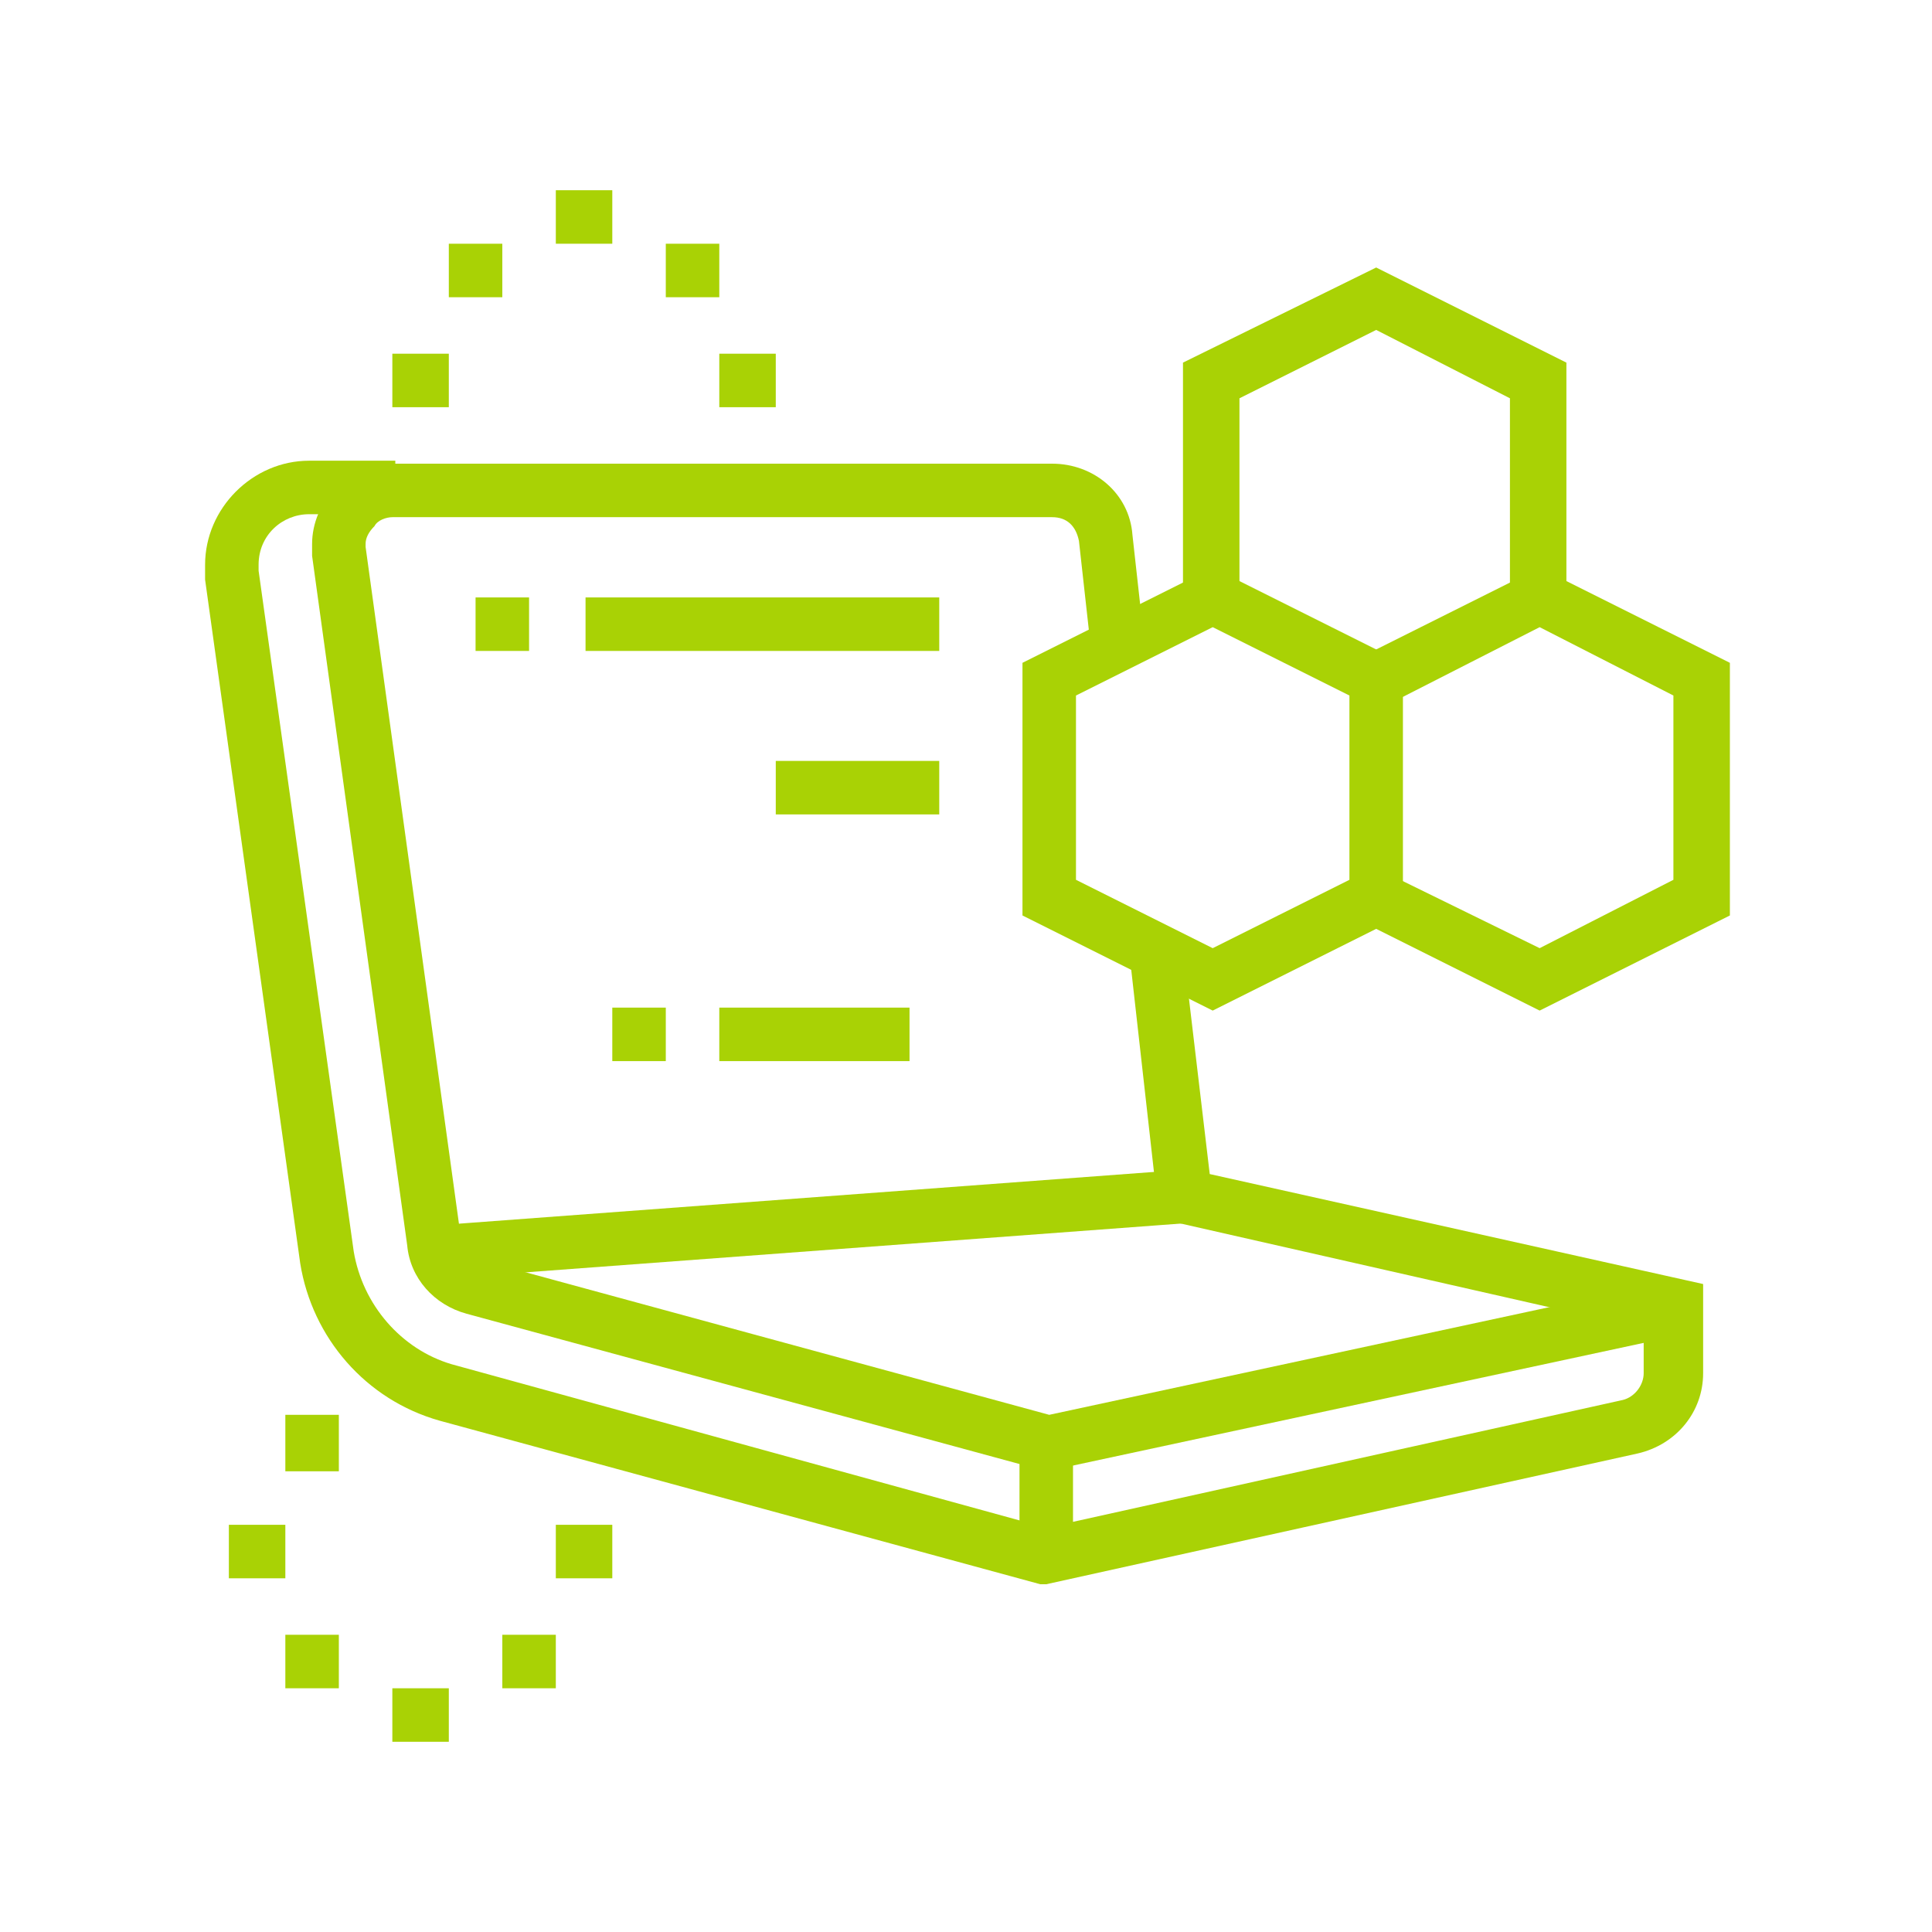 <?xml version="1.0" encoding="utf-8"?>
<!-- Generator: Adobe Illustrator 24.1.0, SVG Export Plug-In . SVG Version: 6.00 Build 0)  -->
<svg version="1.1" id="Layer_1" xmlns="http://www.w3.org/2000/svg" xmlns:xlink="http://www.w3.org/1999/xlink" x="0px" y="0px"
	 width="65px" height="65px" viewBox="0 0 65 65" style="enable-background:new 0 0 65 65;" xml:space="preserve">
<style type="text/css">
	.st0{display:none;}
	.st1{display:inline;fill:#A9D205;}
	.st2{fill:#A9D205;}
</style>
<g class="st0">
	<path class="st1" d="M53.5,40.7h-0.6v-1.8h0.6c0.5,0,0.9-0.4,0.9-0.9V27c0-0.5-0.4-0.9-0.9-0.9h-2.6c-1.1,0-1.9-0.9-1.9-1.9
		c0-0.5,0.2-1,0.6-1.4c0.2-0.2,0.3-0.5,0.3-0.8c0-0.7-0.8-1.4-1.8-1.4c-1,0-1.8,0.6-1.8,1.4c0,0.3,0.1,0.6,0.3,0.8
		c0.4,0.4,0.6,0.9,0.6,1.4c0,1.1-0.9,1.9-1.9,1.9h-2.6c-0.5,0-0.9,0.4-0.9,0.9v2.6c0,0.1,0,0.1,0.1,0.1c0.6-0.6,1.4-0.9,2.2-0.9
		c1.8,0,3.2,1.6,3.2,3.7s-1.4,3.7-3.2,3.7c-0.8,0-1.5-0.3-2.1-0.9c-0.1,0-0.2,0-0.2,0.1V38c0,0.5,0.4,0.9,0.9,0.9h6.3v1.8h-6.3
		c-1.5,0-2.7-1.2-2.7-2.7v-2.6c0-1.1,0.9-1.9,1.9-1.9c0.5,0,1,0.2,1.4,0.6c0.2,0.2,0.5,0.3,0.8,0.3c0.7,0,1.4-0.8,1.4-1.8
		s-0.6-1.8-1.4-1.8c-0.3,0-0.6,0.1-0.8,0.3c-0.4,0.4-0.9,0.6-1.4,0.6c-1.1,0-1.9-0.9-1.9-1.9V27c0-1.5,1.2-2.7,2.7-2.7h2.6
		c0.1,0,0.1,0,0.1-0.1c-0.6-0.6-0.9-1.4-0.9-2.2c0-1.8,1.6-3.2,3.7-3.2s3.7,1.4,3.7,3.2c0,0.8-0.3,1.5-0.9,2.1c0,0.1,0,0.2,0.1,0.2
		h2.6c1.5,0,2.7,1.2,2.7,2.7v11C56.3,39.5,55.1,40.7,53.5,40.7z"/>
	<path class="st1" d="M51.7,55.4h-1.8V54c0-0.6-0.2-1.2-0.6-1.7c-1-1.3-2.2-3.2-2.2-5.2c0-1.2,0.2-2.5,0.4-3.8
		c0.2-1.5,0.5-3.3,0.5-5.3c0-1.5,1.2-2.7,2.7-2.7c1.4,0,2.5,1,2.7,2.4l1.1,7.3l-1.8,0.3l-1.1-7.3c-0.1-0.4-0.4-0.9-0.9-0.9
		c-0.5,0-0.9,0.4-0.9,0.9c0,2.2-0.3,4-0.5,5.6C49.1,44.9,49,46,49,47.1c0,1.5,1.1,3.2,1.8,4c0.6,0.8,1,1.8,1,2.8V55.4z"/>
	<path class="st1" d="M58.1,55.4h-1.8v-3.8c0-0.6,0.1-1.2,0.2-1.8l1.2-4.6c0.3-1.2,0.5-2.4,0.5-3.7c0-1.6-0.3-3.2-0.8-4.8L56.8,35
		c-0.2-0.6-0.6-1.1-1.2-1.5l-0.7-0.4l1-1.6l0.7,0.4c0.9,0.6,1.6,1.4,1.9,2.4l0.6,1.8c0.6,1.7,0.9,3.5,0.9,5.4c0,1.4-0.2,2.8-0.5,4.1
		l-1.2,4.6c-0.1,0.4-0.2,0.9-0.2,1.3V55.4z"/>
	<path class="st1" d="M29.8,36.2h-1.8v-3.9c0-0.2-0.1-0.4-0.2-0.6c-0.9-1.1-2.4-3.4-3-6.2l-2.1-4.7c-0.1-0.3-0.2-0.7-0.2-1.1
		c0-1.5,1.2-2.7,2.7-2.7c1.1,0,2,0.6,2.5,1.6l2.4,5l-1.7,0.8l-2.4-5c-0.2-0.4-0.4-0.6-0.8-0.6c-0.5,0-0.9,0.4-0.9,0.9
		c0,0.1,0,0.3,0.1,0.3l2.2,5c0.5,2.6,2,4.7,2.7,5.5c0.4,0.5,0.6,1.1,0.6,1.7V36.2z"/>
	<path class="st1" d="M24.3,30.7c-0.2,0-0.4,0-0.6-0.1L21.9,30c-0.5-0.2-0.9-0.5-1.1-0.9c-0.2-0.4-0.3-0.9-0.1-1.4l2.2-6.9l1.7,0.6
		l-2.2,6.9l1.8,0.6l0.8-2.5l1.7,0.6l-0.8,2.4C25.8,30.2,25.1,30.7,24.3,30.7z"/>
	<path class="st1" d="M28.7,21.3L27,20.7l3.7-11.4l-1.8-0.6l-3.1,9.5L24,17.6L27,8.2c0.3-1,1.4-1.5,2.3-1.2l1.8,0.6
		c0.5,0.2,0.9,0.5,1.1,0.9c0.2,0.4,0.3,0.9,0.1,1.4L28.7,21.3z"/>
	<path class="st1" d="M36.2,36.2h-1.8v-8.2c0-0.8,0.2-1.6,0.4-2.5c0.3-1.1,0.5-2.3,0.5-3.9l0-1.4c0-1.2-0.5-2.4-1.3-3.2L30,13
		l1.3-1.3l3.9,3.9c1.2,1.2,1.9,2.8,1.9,4.5l0,1.4c0,1.8-0.3,3.2-0.6,4.3c-0.2,0.8-0.3,1.5-0.3,2.1V36.2z"/>
	<path class="st1" d="M18.8,55.4h-1.8v-3.7c0-0.7,0.2-1.4,0.6-2c0.5-0.7,1.3-2.3,1.3-4.4v-2.7c0-1.3,0.3-2.4,0.5-3.4
		c0.2-0.8,0.4-1.5,0.4-2.1c0-0.5-0.4-0.9-0.9-0.9c-0.4,0-0.8,0.3-0.9,0.7l-2.1,7.7L14.1,44l2.1-7.7c0.3-1.2,1.4-2,2.6-2
		c1.5,0,2.7,1.2,2.7,2.7c0,0.9-0.2,1.7-0.4,2.6c-0.2,0.9-0.5,1.8-0.5,2.9v2.7c0,2.6-1,4.5-1.5,5.4c-0.2,0.3-0.3,0.6-0.3,1V55.4z"/>
	<path class="st1" d="M7.8,45.3c-1.5,0-2.7-1.2-2.7-2.7c0-1,0.6-2,1.5-2.5l15.7-7.8l4.2,1l-1.8,3.9l-3.8,1.9l-0.8-1.6l3.2-1.6
		l0.6-1.3l-1.4-0.3L7.4,41.7c-0.3,0.2-0.5,0.5-0.5,0.8c0,0.5,0.4,0.9,0.9,0.9c0.1,0,0.3,0,0.4-0.1l7.3-3.7l0.8,1.6L9,45
		C8.6,45.2,8.2,45.3,7.8,45.3z"/>
	<path class="st1" d="M12.4,55.4h-1.8v-2.7c0-1-0.4-3.3-2.1-8.5l1.7-0.6c1.5,4.3,2.2,7.4,2.2,9.1V55.4z"/>
	<path class="st1" d="M7.2,40.7c-0.1-0.4-0.3-0.9-0.3-1.6c0-1.3,0.7-2.6,1.8-3.3l4.9-3.4c1.2-0.8,2.7-1.1,4.2-0.7l4.1,1l-0.4,1.8
		l-4.1-1c-0.9-0.2-1.9-0.1-2.7,0.5l-4.9,3.4c-0.6,0.4-1,1.1-1,1.8c0,0.4,0.1,0.6,0.2,0.9L7.2,40.7z"/>
	<path class="st1" d="M20.6,59.9h-1.8v-2.7c0-0.5-0.4-0.9-0.9-0.9h-6.4c-0.5,0-0.9,0.4-0.9,0.9v2.7H8.7v-2.7c0-1.5,1.2-2.7,2.7-2.7
		h6.4c1.5,0,2.7,1.2,2.7,2.7V59.9z"/>
	<path class="st1" d="M59.9,59.9h-1.8v-2.7c0-0.5-0.4-0.9-0.9-0.9h-6.4c-0.5,0-0.9,0.4-0.9,0.9v2.7h-1.8v-2.7c0-1.5,1.2-2.7,2.7-2.7
		h6.4c1.5,0,2.7,1.2,2.7,2.7V59.9z"/>
	<path class="st1" d="M27.9,54.5h-1.8V38c0-1.5,1.2-2.7,2.7-2.7h6.4c1.5,0,2.7,1.2,2.7,2.7v11h-1.8V38c0-0.5-0.4-0.9-0.9-0.9h-6.4
		c-0.5,0-0.9,0.4-0.9,0.9V54.5z"/>
	<rect x="36.2" y="50.8" class="st1" width="1.8" height="1.8"/>
	<rect x="36.2" y="54.5" class="st1" width="1.8" height="1.8"/>
	<rect x="36.2" y="58.1" class="st1" width="1.8" height="1.8"/>
	<rect x="10.5" y="13.3" class="st1" width="1.8" height="4.6"/>
	<rect x="10.5" y="21.5" class="st1" width="1.8" height="4.6"/>
	<rect x="13.3" y="18.8" class="st1" width="4.6" height="1.8"/>
	<rect x="5.1" y="18.8" class="st1" width="4.6" height="1.8"/>
	<rect x="52.6" y="5.1" class="st1" width="1.8" height="4.6"/>
	<rect x="52.6" y="13.3" class="st1" width="1.8" height="4.6"/>
	<rect x="55.4" y="10.5" class="st1" width="4.6" height="1.8"/>
	<rect x="47.1" y="10.5" class="st1" width="4.6" height="1.8"/>
</g>
<g>
	<rect x="34.3" y="48.5" class="st2" width="1.8" height="3.8"/>
	<path class="st2" d="M35.2,49.5l-19.5-5.3c-1.1-0.3-1.9-1.2-2-2.3l-3.2-23.2c0-0.1,0-0.3,0-0.4c0-0.7,0.3-1.4,0.8-1.9
		c0.5-0.5,1.2-0.8,1.9-0.8h22.2c1.4,0,2.6,1,2.7,2.4l0.4,3.6l-1.8,0.2l-0.4-3.6c-0.1-0.5-0.4-0.8-0.9-0.8H13.2
		c-0.2,0-0.5,0.1-0.6,0.3c-0.2,0.2-0.3,0.4-0.3,0.6c0,0,0,0.1,0,0.1l3.2,23.2c0.1,0.4,0.3,0.7,0.7,0.8l19.1,5.2l20.9-4.5l0.4,1.8
		L35.2,49.5z"/>
	<path class="st2" d="M35.2,53.3L35,53.3l-20.2-5.5c-2.5-0.7-4.3-2.8-4.7-5.3L6.9,19.5c0-0.2,0-0.3,0-0.5c0-1.9,1.6-3.5,3.5-3.5h2.9
		v1.8h-2.9c-0.9,0-1.7,0.7-1.7,1.7c0,0.1,0,0.2,0,0.2l3.2,22.9c0.3,1.8,1.6,3.3,3.3,3.8l20,5.5l19.4-4.3c0.4-0.1,0.7-0.5,0.7-0.9
		v-1.5L39,41l-1-8.9l1.8-0.2l0.9,7.6l16.6,3.7v3c0,1.3-0.9,2.4-2.2,2.7L35.2,53.3z"/>
	
		<rect x="14.7" y="40.3" transform="matrix(0.997 -7.422724e-02 7.422724e-02 0.997 -2.985 2.139)" class="st2" width="25.2" height="1.8"/>
	<rect x="16" y="20.1" class="st2" width="1.8" height="1.8"/>
	<rect x="19.7" y="20.1" class="st2" width="11.9" height="1.8"/>
	<rect x="26.1" y="25.6" class="st2" width="5.5" height="1.8"/>
	<rect x="24.2" y="33.9" class="st2" width="6.4" height="1.8"/>
	<rect x="20.6" y="33.9" class="st2" width="1.8" height="1.8"/>
	<polygon class="st2" points="52.7,20.1 50.8,20.1 50.8,13.4 46.3,11.1 41.7,13.4 41.7,20.1 39.8,20.1 39.8,12.2 46.3,9 52.7,12.2 	
		"/>
	<path class="st2" d="M40.8,34l-6.4-3.2v-8.5l6.4-3.2l6.4,3.2v8.5L40.8,34z M36.2,29.6l4.6,2.3l4.6-2.3v-6.2l-4.6-2.3l-4.6,2.3V29.6
		z"/>
	<polygon class="st2" points="51.8,34 45.8,31 46.7,29.4 51.8,31.9 56.3,29.6 56.3,23.4 51.8,21.1 46.7,23.7 45.8,22.1 51.8,19.1 
		58.2,22.3 58.2,30.8 	"/>
	<polygon class="st2" points="20.6,6.4 18.7,6.4 18.7,8.2 20.6,8.2 20.6,6.4 	"/>
	<polygon class="st2" points="24.2,8.2 22.4,8.2 22.4,10 24.2,10 24.2,8.2 	"/>
	<polygon class="st2" points="15.1,11.9 13.2,11.9 13.2,13.7 15.1,13.7 15.1,11.9 	"/>
	<polygon class="st2" points="26.1,11.9 24.2,11.9 24.2,13.7 26.1,13.7 26.1,11.9 	"/>
	<polygon class="st2" points="16.9,8.2 15.1,8.2 15.1,10 16.9,10 16.9,8.2 	"/>
	<polygon class="st2" points="9.6,51.3 7.7,51.3 7.7,53.1 9.6,53.1 9.6,51.3 	"/>
	<polygon class="st2" points="20.6,51.3 18.7,51.3 18.7,53.1 20.6,53.1 20.6,51.3 	"/>
	<polygon class="st2" points="15.1,56.8 13.2,56.8 13.2,58.6 15.1,58.6 15.1,56.8 	"/>
	<polygon class="st2" points="11.4,55 9.6,55 9.6,56.8 11.4,56.8 11.4,55 	"/>
	<polygon class="st2" points="18.7,55 16.9,55 16.9,56.8 18.7,56.8 18.7,55 	"/>
	<polygon class="st2" points="11.4,47.6 9.6,47.6 9.6,49.5 11.4,49.5 11.4,47.6 	"/>
</g>
<g class="st0">
	<rect x="43.9" y="50.8" class="st1" width="1.8" height="1.8"/>
	<path class="st1" d="M57.6,56.3H8.2c-1,0-1.8-0.8-1.8-1.8v-1.8c0-1,0.8-1.8,1.8-1.8h33.9v1.8H8.2v1.8h49.4v-1.8H47.6v-1.8h10.1
		c1,0,1.8,0.8,1.8,1.8v1.8C59.5,55.5,58.7,56.3,57.6,56.3z"/>
	<rect x="17.4" y="58.1" class="st1" width="11.9" height="1.8"/>
	<rect x="31.1" y="58.1" class="st1" width="1.8" height="1.8"/>
	<path class="st1" d="M41.6,34.3c-2.3,0-4.1-1.6-4.1-3.7h1.8c0,1,1,1.8,2.3,1.8s2.3-0.8,2.3-1.8h1.8C45.7,32.7,43.9,34.3,41.6,34.3z
		"/>
	<rect x="30.2" y="45.3" class="st1" width="2.7" height="1.8"/>
	<path class="st1" d="M29.3,52.6c-2,0-3.7-1.6-3.7-3.7c0-0.4,0.1-0.7,0.1-1c0-0.1,2.3-8.2,3.4-12.1l1.8,0.5
		c-1.1,3.8-3.4,12-3.4,12.1c-0.1,0.2-0.1,0.4-0.1,0.5c0,1,0.8,1.8,1.8,1.8V52.6z"/>
	<path class="st1" d="M36.2,32.5l-0.7-1.7c0.9-0.4,1.6-0.6,2-0.8v-2.8h1.8v4.1l-0.6,0.2C38.7,31.5,38.2,31.7,36.2,32.5z"/>
	<rect x="50.3" y="45.3" class="st1" width="2.7" height="1.8"/>
	<path class="st1" d="M51.2,51.7h-1.8v-11c0-0.5-0.4-0.9-0.9-0.9H34.8c-0.5,0-0.9,0.4-0.9,0.9v11H32v-11c0-1.5,1.2-2.7,2.7-2.7h13.7
		c1.5,0,2.7,1.2,2.7,2.7V51.7z"/>
	<path class="st1" d="M42.1,28.8h-0.9c-3.5,0-6.4-2.9-6.4-6.4v-5.2h1.8v5.2c0,2.5,2.1,4.6,4.6,4.6h0.9V28.8z"/>
	<path class="st1" d="M54,52.6v-1.8c1,0,1.8-0.8,1.8-1.8c0-0.2,0-0.4-0.1-0.5l0-0.1c0-0.1-1.6-8.9-2.7-12.7
		c-0.1-0.4-0.4-0.8-0.8-1.1c-2.1-0.9-7.6-3-7.7-3.1l-0.6-0.2v-4.4l0.6-0.2c1.3-0.5,2.2-2.6,2.2-4.2v-4.6c0-4.6-2.8-4.6-3.7-4.6h-3.2
		c-1.8,0-3.4-0.8-4.7-2.3c-0.2,0.4-0.3,0.9-0.3,1.3c0,1.8,0.7,4.6,2.7,4.6h0.9v1.8h-0.9c-3,0-4.6-3.2-4.6-6.4c0-1.7,1.2-3.4,1.3-3.6
		L35,7.7l0.7,1.2c1.1,1.7,2.4,2.6,4.1,2.6H43c3.5,0,5.5,2.3,5.5,6.4v4.6c0,2.1-0.9,4.6-2.7,5.7v2c1.5,0.6,5.4,2.1,7.1,2.9
		c0.1,0,0.2,0.1,0.2,0.1c0.8,0.5,1.4,1.2,1.6,2.1c1.1,3.8,2.6,12.1,2.8,12.9c0.1,0.3,0.1,0.6,0.1,1C57.6,51,56,52.6,54,52.6z"/>
	<polygon class="st1" points="37.5,41.6 35.7,41.6 35.7,43.5 37.5,43.5 37.5,41.6 	"/>
	<polygon class="st1" points="37.5,45.3 35.7,45.3 35.7,47.1 37.5,47.1 37.5,45.3 	"/>
	<path class="st1" d="M21,22.4h-0.9c-3.5,0-6.4-2.9-6.4-6.4v-4.6h1.8V16c0,2.5,2.1,4.6,4.6,4.6H21V22.4z"/>
	<path class="st1" d="M32.9,32.9c-0.3-1.1-0.6-2.7-0.9-3.7c-0.1-0.4-0.4-0.8-0.8-1.1c-2.1-0.9-7.6-3-7.7-3.1l-0.6-0.2v-4.5l0.6-0.2
		c1.2-0.5,2.2-2.4,2.2-4.1v-4.6c0-4.6-2.8-4.6-3.7-4.6h-7.3c-1,0-1.8,0.8-1.8,1.8c0,1.1,0.8,1.8,1.8,1.8h2.7v1.8h-2.7
		c-2.1,0-3.7-1.6-3.7-3.7c0-2,1.6-3.7,3.7-3.7H22c3.5,0,5.5,2.3,5.5,6.4V16c0,2-1,4.4-2.7,5.5v2.1c1.5,0.6,5.4,2.1,7.1,2.9
		c0.1,0,0.2,0.1,0.2,0.1c0.8,0.5,1.4,1.2,1.6,2.1c0.3,1,0.7,2.6,0.9,3.8L32.9,32.9z"/>
	<path class="st1" d="M7.3,36l-1.8-0.5c0,0,0.8-3,1.9-6.8c0.3-0.9,0.8-1.6,1.6-2.1l0,0c0,0,0.2-0.1,0.2-0.1c1.7-0.8,5.6-2.3,7.1-2.9
		v-2.8h1.8v4.1l-0.6,0.2c-0.1,0-5.6,2.1-7.6,3c-0.4,0.3-0.7,0.6-0.9,1.1C8.1,33.1,7.3,36,7.3,36z"/>
	<path class="st1" d="M30.7,37.1c-2.3,0-4.1-1.6-4.1-3.7s1.8-3.7,4.1-3.7c2.3,0,4.1,1.6,4.1,3.7S32.9,37.1,30.7,37.1z M30.7,31.6
		c-1.3,0-2.3,0.8-2.3,1.8c0,1,1,1.8,2.3,1.8c1.3,0,2.3-0.8,2.3-1.8C32.9,32.4,31.9,31.6,30.7,31.6z"/>
	<rect x="11.9" y="35.2" class="st1" width="1.8" height="16.5"/>
	<path class="st1" d="M20.6,27.9c-2.3,0-4.1-1.6-4.1-3.7h1.8c0,1,1,1.8,2.3,1.8s2.3-0.8,2.3-1.8h1.8C24.7,26.3,22.9,27.9,20.6,27.9z
		"/>
</g>
<g class="st0">
	<path class="st1" d="M12.7,53.6l-0.8-1.6l7.8-3.9c1.3-0.6,2.8-0.8,4.1-0.5L34.3,50c1.5,0.4,3.1,0.1,4.4-0.8l18.4-13
		c0.4-0.3,0.6-0.7,0.6-1.2c0-0.9-1-1.6-1.9-1.3l-13.2,6.9L41.8,39L55,32.1c2.3-1,4.5,0.7,4.5,2.9c0,1.1-0.5,2.1-1.4,2.7l-18.4,13
		c-1.7,1.2-3.9,1.6-5.9,1.1l-10.6-2.4c-1-0.2-2-0.1-2.9,0.3L12.7,53.6z"/>
	<path class="st1" d="M35.6,55.6c-0.8,0-1.7-0.1-2.5-0.3l-0.2-0.1l0.4-1.8l0.2,0.1c2.5,0.6,5.2,0.1,7.3-1.3l0.7-0.5l1,1.5l-0.7,0.5
		C40,55,37.8,55.6,35.6,55.6z"/>
	
		<rect x="43.2" y="50.2" transform="matrix(0.829 -0.559 0.559 0.829 -21.058 33.395)" class="st1" width="1.8" height="1.8"/>
	<path class="st1" d="M14.7,58.4c-2.5,0-3.7-4.7-3.7-9.1c0-5,1.1-8,3.3-9.1l9.1-4.6c1.8-0.9,3.9-1.2,5.8-0.9l11.1,1.8
		c1.6,0.3,2.7,1.6,2.7,3.2c0,1.8-1.4,3.2-3.2,3.2c-0.1,0-0.2,0-0.2,0l-9.4-1l0.2-1.8l9.4,1c0.8,0,1.4-0.6,1.4-1.4
		c0-0.7-0.5-1.2-1.2-1.3L29,36.5c-1.6-0.3-3.3,0-4.7,0.7l-9.1,4.6c-1.5,0.7-2.2,3.3-2.2,7.4c0,4.8,1.4,7.3,1.8,7.3
		c0.4,0,1.6-1.9,1.8-6.4l1.8,0.1C18.2,54,17.2,58.4,14.7,58.4z"/>
	<rect x="5.5" y="41.6" transform="matrix(0.949 -0.317 0.317 0.949 -12.926 5.423)" class="st1" width="9.5" height="1.8"/>
	<rect x="11.1" y="57.2" transform="matrix(0.942 -0.337 0.337 0.942 -18.805 7.826)" class="st1" width="4.1" height="1.8"/>
	<path class="st1" d="M46.8,33.7h-9.1c-1.5,0-2.7-1.2-2.7-2.7V13.2l7.3-7.8l7.3,7.8v17.7C49.5,32.4,48.3,33.7,46.8,33.7z M36.7,13.9
		v17c0,0.5,0.4,0.9,0.9,0.9h9.1c0.5,0,0.9-0.4,0.9-0.9v-17L42.2,8L36.7,13.9z"/>
	<rect x="38.5" y="13.5" class="st1" width="1.8" height="14.6"/>
	<rect x="44" y="13.5" class="st1" width="1.8" height="14.6"/>
	<rect x="35.8" y="27.3" class="st1" width="12.8" height="1.8"/>
	<rect x="35.8" y="12.6" class="st1" width="12.8" height="1.8"/>
	
		<rect x="27.6" y="9.8" transform="matrix(0.707 -0.707 0.707 0.707 4.546461e-02 23.572)" class="st1" width="1.8" height="3.9"/>
	<rect x="24.8" y="20" class="st1" width="3.7" height="1.8"/>
	<rect x="53.9" y="10.8" transform="matrix(0.707 -0.707 0.707 0.707 8.095 42.968)" class="st1" width="4.1" height="1.8"/>
	<rect x="55.9" y="20" class="st1" width="3.7" height="1.8"/>
</g>
<g class="st0">
	<path class="st1" d="M49,42.6c-4,0-7.3-3.7-7.3-8.2s3.3-8.2,7.3-8.2s7.3,3.7,7.3,8.2S53,42.6,49,42.6z M49,27.9
		c-3,0-5.5,2.9-5.5,6.4s2.5,6.4,5.5,6.4s5.5-2.9,5.5-6.4S52,27.9,49,27.9z"/>
	<path class="st1" d="M59,59h-1.8v-9.1c0-2-1.6-3.7-3.7-3.7h-9.1c-2,0-3.7,1.6-3.7,3.7V59h-1.8v-9.1c0-3,2.5-5.5,5.5-5.5h9.1
		c3,0,5.5,2.5,5.5,5.5V59z"/>
	<path class="st1" d="M22.4,36.2h-1.8v-1.8c0-1-0.8-1.8-1.8-1.8h-5.5c-1,0-1.8,0.8-1.8,1.8v1.8H9.6v-1.8c0-2,1.6-3.7,3.7-3.7h5.5
		c2,0,3.7,1.6,3.7,3.7V36.2z"/>
	<path class="st1" d="M16,28.8c-2.5,0-4.6-2.3-4.6-5s2.1-5,4.6-5s4.6,2.3,4.6,5S18.6,28.8,16,28.8z M16,20.6c-1.5,0-2.7,1.4-2.7,3.2
		S14.5,27,16,27c1.5,0,2.7-1.4,2.7-3.2S17.5,20.6,16,20.6z"/>
	<path class="st1" d="M51.7,24.3h-1.8v-7.3c0-1-0.8-1.8-1.8-1.8H46v-1.8h2.1c2,0,3.7,1.6,3.7,3.7V24.3z"/>
	<path class="st1" d="M37.1,48.1H9.6c-2,0-3.7-1.6-3.7-3.7V16.9c0-2,1.6-3.7,3.7-3.7h15.6v1.8H9.6c-1,0-1.8,0.8-1.8,1.8v27.4
		c0,1,0.8,1.8,1.8,1.8h27.4V48.1z"/>
	<polygon class="st1" points="29.8,42.6 27.9,42.6 27.9,44.4 29.8,44.4 29.8,42.6 	"/>
	<polygon class="st1" points="33.4,42.6 31.6,42.6 31.6,44.4 33.4,44.4 33.4,42.6 	"/>
	<polygon class="st1" points="26.1,42.6 24.3,42.6 24.3,44.4 26.1,44.4 26.1,42.6 	"/>
	
		<rect x="20.7" y="49.4" transform="matrix(0.439 -0.899 0.899 0.439 -31.616 50.066)" class="st1" width="7.1" height="1.8"/>
	
		<rect x="32.5" y="46.8" transform="matrix(0.899 -0.439 0.439 0.899 -18.692 19.754)" class="st1" width="1.8" height="7.1"/>
	<rect x="19.7" y="52.6" class="st1" width="17.4" height="1.8"/>
	<rect x="16" y="52.6" class="st1" width="1.8" height="1.8"/>
	<rect x="6.9" y="38.9" class="st1" width="33.9" height="1.8"/>
	<path class="st1" d="M24.3,21V7.8c0-1,0.8-1.8,1.8-1.8H38c1,0,1.8,0.8,1.8,1.8V16c0,1-0.8,1.8-1.8,1.8h-7.6L24.3,21z M26.1,7.8V18
		l3.8-1.9H38l0-8.2H26.1z"/>
	<path class="st1" d="M47.1,24.6L41,21.5h-7.6c-1,0-1.8-0.8-1.8-1.8v-2.7h1.8v2.7h8.1l3.8,1.9V11.5h-6.4V9.6h6.4
		c1,0,1.8,0.8,1.8,1.8V24.6z"/>
</g>
<g class="st0">
	<path class="st1" d="M12.8,38C12.8,38,12.8,38,12.8,38c-4,0-7.3-3.4-7.3-7.6V27c0-4,3.3-7.3,7.3-7.3h2.8c2.3,0,3.9-1.5,3.9-1.6
		l0.9-0.9l0.6,1.3c0.4,0.9,0.9,1.9,0.9,3.4c0,2.2-0.9,3.1-2.3,4l-2.5,1.4l-0.9-1.6l2.5-1.4c1-0.6,1.4-1.1,1.4-2.4
		c0-0.7-0.2-1.2-0.4-1.8c-0.9,0.6-2.4,1.3-4.2,1.3h-2.8c-3,0-5.5,2.4-5.5,5.5v3.4c0,3.2,2.5,5.8,5.5,5.8c0,0,0,0,0,0
		c1.5,0,2.8-0.6,3.9-1.6c1-1,1.6-2.4,1.6-3.9v-1.8h1.8v1.8c0,2-0.8,3.8-2.1,5.2C16.6,37.2,14.8,38,12.8,38z"/>
	<rect x="18.3" y="25.2" class="st1" width="1.8" height="4.6"/>
	<path class="st1" d="M22.9,51.7c-0.3,0-0.6,0-0.9-0.1l-7.4-1.9l0.5-1.8l7.4,1.9c0.2,0,0.3,0.1,0.4,0.1c0.4,0,0.7-0.1,1.1-0.3
		l7.5-5.4c0.4-0.3,0.6-0.7,0.6-1.1c0-1-1.1-1.7-2.1-1.2L22.7,46l-9.6-3.3c-0.7-0.2-1.2-0.2-1.7,0.1l-0.8-1.7c0.9-0.4,2-0.5,3.1-0.1
		l8.8,3.1l6.6-3.8c0.5-0.3,1-0.4,1.6-0.4c1.8,0,3.2,1.4,3.2,3.2c0,1-0.5,2-1.3,2.6L25,51C24.4,51.5,23.7,51.7,22.9,51.7z"/>
	<path class="st1" d="M8.3,58.1H6.4V43.3c0-1.3,0.4-2.5,1.1-3.5C8,39,8.3,38.2,8.3,37.3v-1.4h1.8v1.4c0,1.3-0.4,2.5-1.1,3.5
		c-0.5,0.7-0.8,1.6-0.8,2.5V58.1z"/>
	<path class="st1" d="M16.5,43.5c-1.2-4.1-2.7-6.1-2.7-6.1l1.4-1.1c0.1,0.1,1.7,2.2,3,6.7L16.5,43.5z"/>
	<path class="st1" d="M20.1,58.1h-1.8c0-2.9-0.2-5.7-0.5-8.2l1.8-0.2C20,52.3,20.1,55.1,20.1,58.1z"/>
	
		<rect x="28.9" y="36.3" transform="matrix(0.347 -0.938 0.938 0.347 -13.498 55.081)" class="st1" width="7.8" height="1.8"/>
	<polygon class="st1" points="42.6,29.9 41,29.1 42.5,26.1 38.8,26.1 41.6,20.4 43.3,21.2 41.8,24.3 45.4,24.3 	"/>
	<path class="st1" d="M44.9,37.1h-5.6c-1,0-1.8-0.7-1.8-1.7c-0.2-2.3-1-4.8-2.1-6.4c-1-1.4-1.5-3-1.5-4.8c0-4.5,3.7-8.2,8.2-8.2
		c4.5,0,8.2,3.7,8.2,8.2c0,1.7-0.5,3.4-1.5,4.8c-1.1,1.5-1.9,4.1-2.1,6.4C46.6,36.3,45.8,37.1,44.9,37.1z M42.1,17.9
		c-3.5,0-6.4,2.9-6.4,6.4c0,1.3,0.4,2.6,1.2,3.7c1.3,1.8,2.2,4.7,2.4,7.3l5.6,0c0.2-2.6,1.1-5.5,2.4-7.3c0.8-1.1,1.2-2.4,1.2-3.7
		C48.5,20.7,45.6,17.9,42.1,17.9z"/>
	<rect x="37.9" y="31.6" class="st1" width="6" height="1.8"/>
	<rect x="30.2" y="10.5" class="st1" width="1.8" height="1.8"/>
	<path class="st1" d="M57.7,12.4h-8.2v-1.8h8.2V8.7H15.6v1.8h9.1v1.8h-9.1c-1,0-1.8-0.8-1.8-1.8V8.7c0-1,0.8-1.8,1.8-1.8h42.1
		c1,0,1.8,0.8,1.8,1.8v1.8C59.5,11.6,58.7,12.4,57.7,12.4z"/>
	<rect x="26.6" y="10.5" class="st1" width="1.8" height="1.8"/>
	<rect x="15.6" y="11.5" class="st1" width="1.8" height="9.1"/>
	<polygon class="st1" points="57.7,48.1 34.8,48.1 34.8,46.2 55.8,46.2 55.8,11.5 57.7,11.5 	"/>
	<rect x="40.3" y="38.9" class="st1" width="10.1" height="1.8"/>
	<rect x="52.2" y="38.9" class="st1" width="1.8" height="1.8"/>
	<rect x="40.3" y="42.6" class="st1" width="7.3" height="1.8"/>
	<polygon class="st1" points="52.2,30.7 50.3,30.7 50.3,32.5 52.2,32.5 52.2,30.7 	"/>
	<polygon class="st1" points="54,23.4 52.2,23.4 52.2,25.2 54,25.2 54,23.4 	"/>
	<polygon class="st1" points="51.3,15.1 49.4,15.1 49.4,16.9 51.3,16.9 51.3,15.1 	"/>
	<polygon class="st1" points="32,23.4 30.2,23.4 30.2,25.2 32,25.2 32,23.4 	"/>
	<polygon class="st1" points="34.8,15.1 33,15.1 33,16.9 34.8,16.9 34.8,15.1 	"/>
	<polygon class="st1" points="43,12.4 41.2,12.4 41.2,14.2 43,14.2 43,12.4 	"/>
</g>
</svg>
